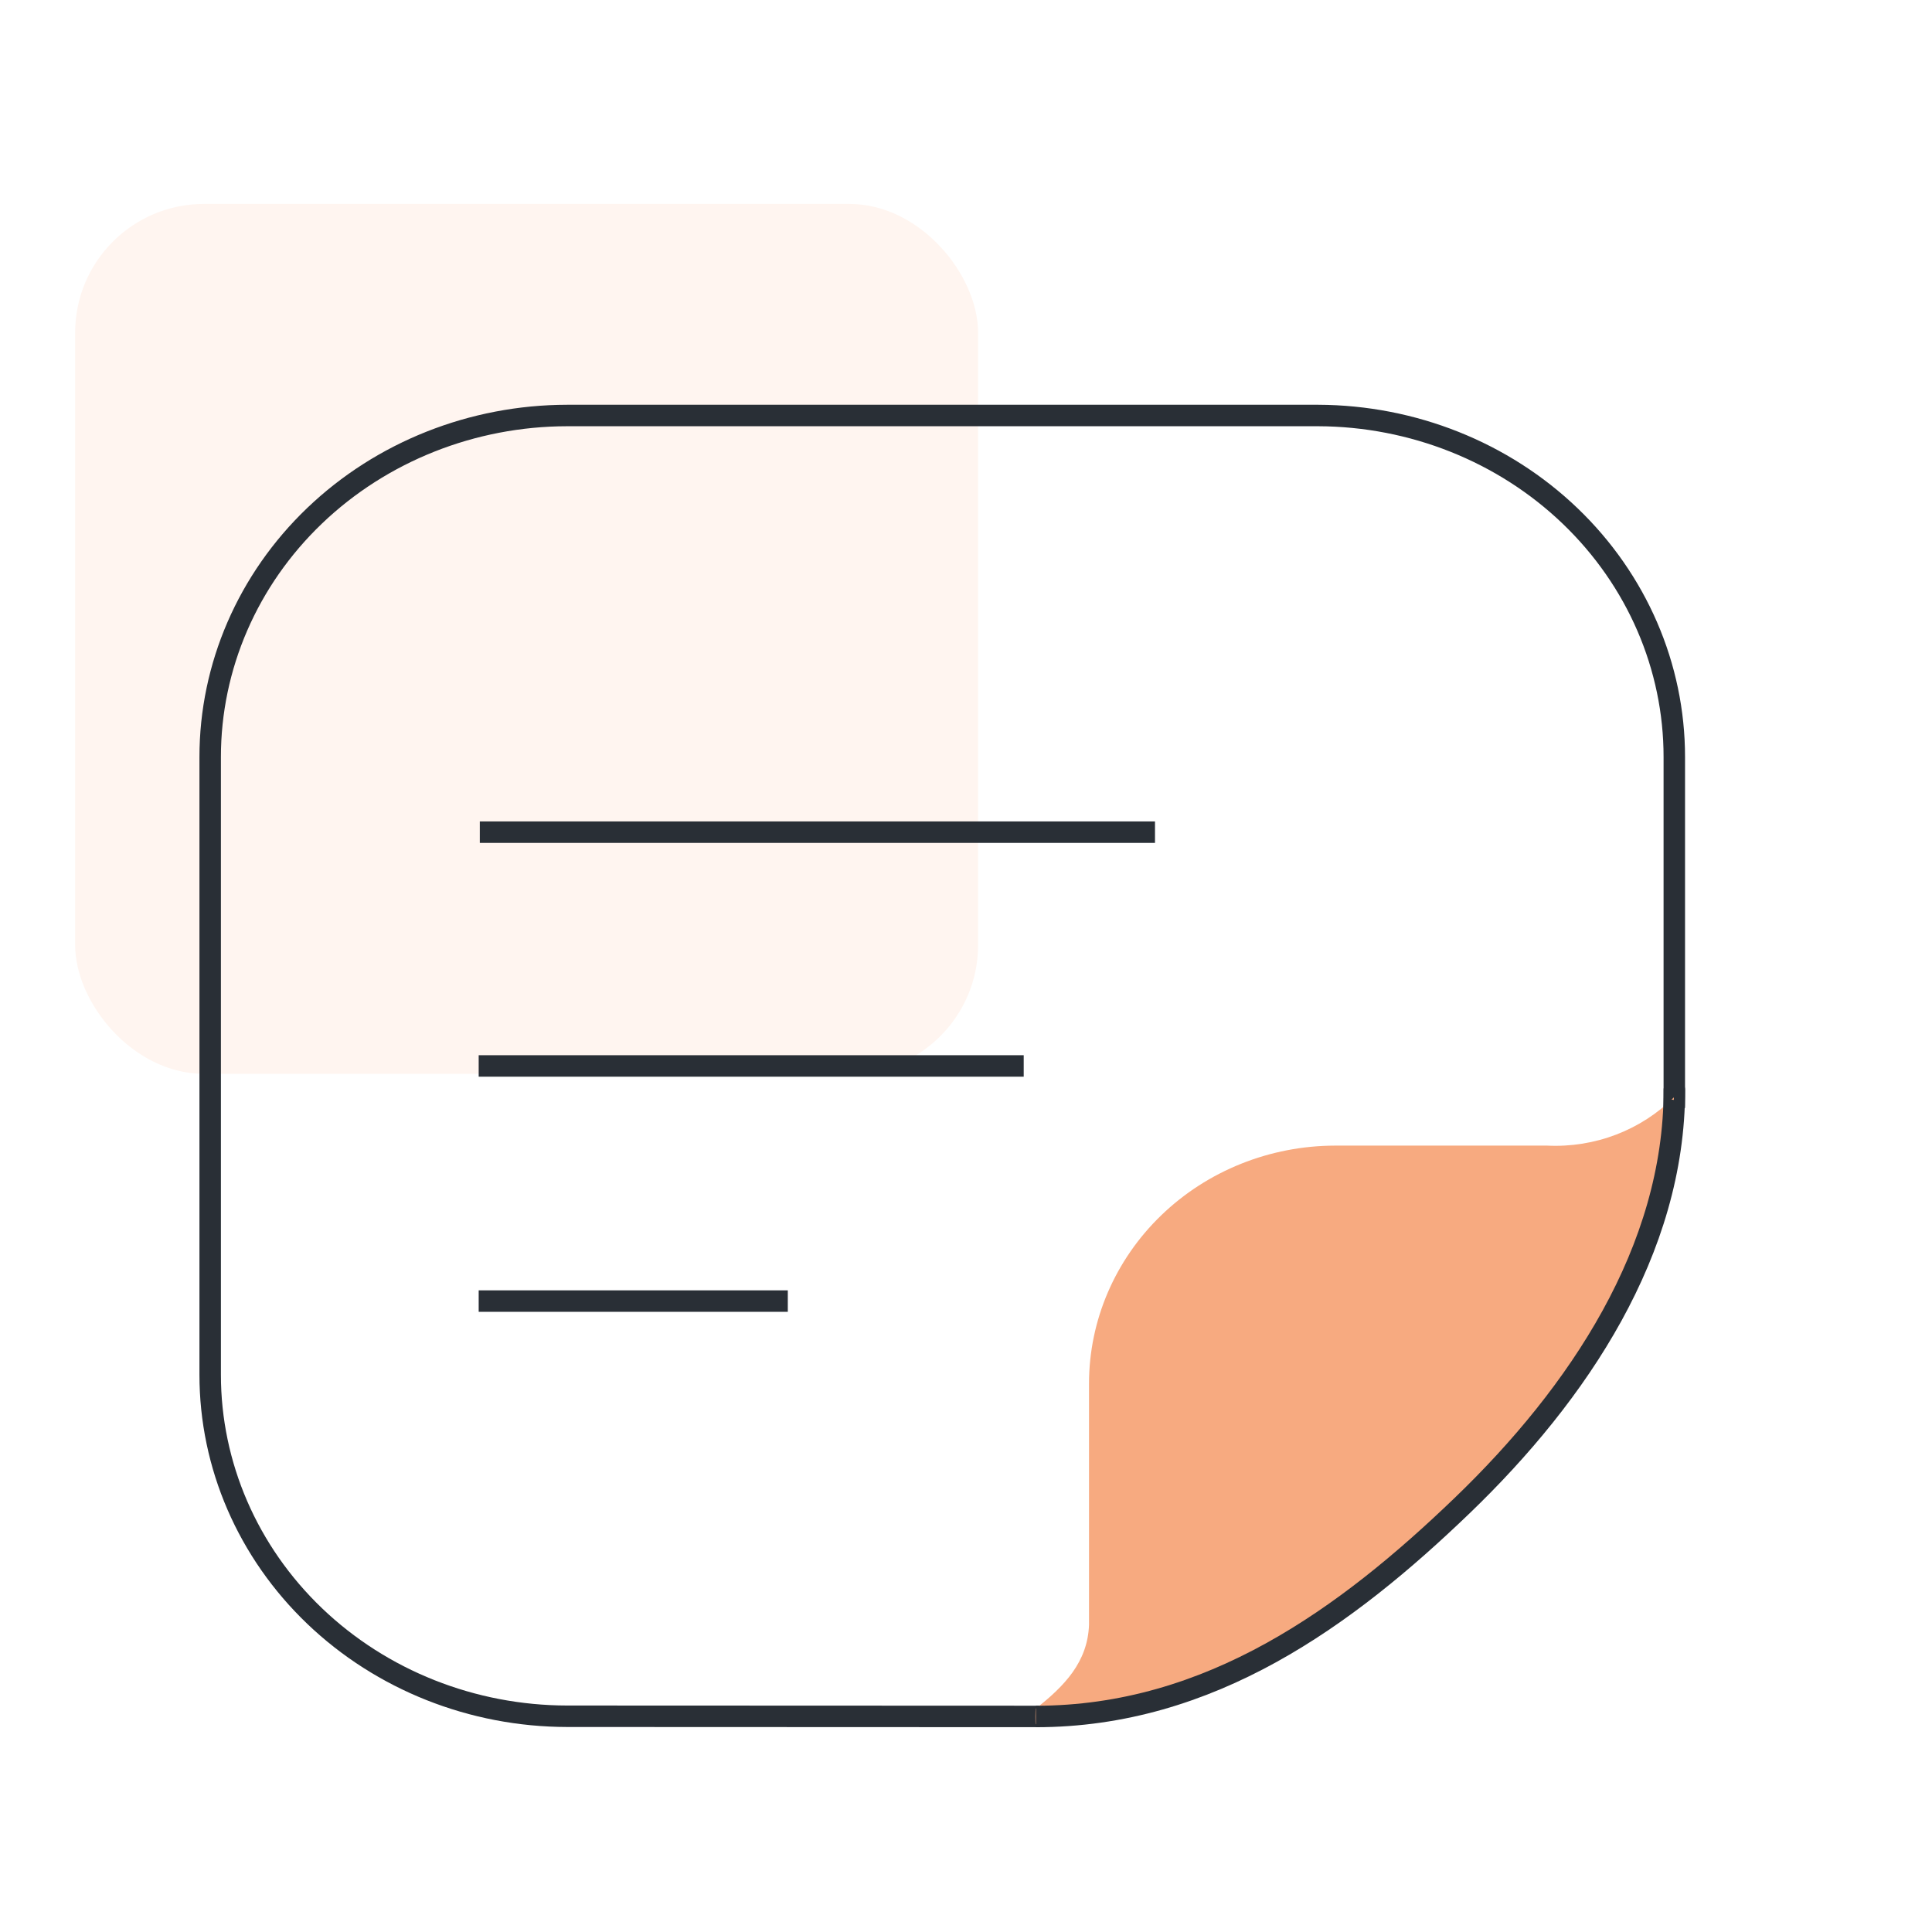 <svg width="180" height="180" viewBox="0 0 180 180" fill="none" xmlns="http://www.w3.org/2000/svg">
<rect x="7" y="19" width="84.126" height="81.048" rx="12" fill="#FFF5F0"/>
<g filter="url(#filter0_dddd_4293_5886)">
<path d="M172.991 103.231V70.532C172.995 62.114 169.506 54.037 163.286 48.073C157.068 42.108 148.626 38.742 139.813 38.711H69.843C61.017 38.722 52.555 42.08 46.317 48.046C40.08 54.012 36.579 62.101 36.582 70.532V128.079C36.579 136.511 40.08 144.598 46.317 150.565C52.555 156.532 61.016 159.89 69.843 159.9L113.887 159.917" stroke="#292F36" stroke-width="2" stroke-miterlimit="10"/>
<path d="M90.398 121.219H61.598" stroke="#292F36" stroke-width="2" stroke-miterlimit="10"/>
<path d="M112.377 99.312H61.598" stroke="#292F36" stroke-width="2" stroke-miterlimit="10"/>
<path d="M124.608 77.531H61.703" stroke="#292F36" stroke-width="2" stroke-miterlimit="10"/>
<path d="M172.951 102.243C172.97 102.224 173.002 102.239 172.998 102.265C172.998 117.203 164.089 130.543 153.244 140.981C142.425 151.393 129.735 160.647 113.503 160.647C113.447 160.654 113.458 159.221 113.501 159.187C116.135 157.117 118.339 154.869 118.461 151.371V128.879C118.469 123.008 120.888 117.38 125.189 113.228C129.488 109.078 135.317 106.742 141.398 106.734H161.147C163.346 106.841 165.543 106.488 167.588 105.704C169.608 104.928 171.435 103.748 172.948 102.243H172.951Z" fill="#F7AA80"/>
<path d="M113.508 159.921C129.74 159.921 142.424 150.667 153.243 140.255C164.088 129.817 172.997 116.476 172.997 101.538C173.001 101.512 172.968 101.498 172.949 101.516H172.947" stroke="#292F36" stroke-width="2" stroke-miterlimit="10"/>
</g>
<defs>
<filter id="filter0_dddd_4293_5886" x="23.582" y="34.711" width="150.414" height="129.211" filterUnits="userSpaceOnUse" color-interpolation-filters="sRGB">
<feFlood flood-opacity="0" result="BackgroundImageFix"/>
<feColorMatrix in="SourceAlpha" type="matrix" values="0 0 0 0 0 0 0 0 0 0 0 0 0 0 0 0 0 0 127 0" result="hardAlpha"/>
<feOffset dx="-1"/>
<feGaussianBlur stdDeviation="0.5"/>
<feColorMatrix type="matrix" values="0 0 0 0 0 0 0 0 0 0 0 0 0 0 0 0 0 0 0.1 0"/>
<feBlend mode="normal" in2="BackgroundImageFix" result="effect1_dropShadow_4293_5886"/>
<feColorMatrix in="SourceAlpha" type="matrix" values="0 0 0 0 0 0 0 0 0 0 0 0 0 0 0 0 0 0 127 0" result="hardAlpha"/>
<feOffset dx="-2"/>
<feGaussianBlur stdDeviation="1"/>
<feColorMatrix type="matrix" values="0 0 0 0 0 0 0 0 0 0 0 0 0 0 0 0 0 0 0.09 0"/>
<feBlend mode="normal" in2="effect1_dropShadow_4293_5886" result="effect2_dropShadow_4293_5886"/>
<feColorMatrix in="SourceAlpha" type="matrix" values="0 0 0 0 0 0 0 0 0 0 0 0 0 0 0 0 0 0 127 0" result="hardAlpha"/>
<feOffset dx="-5"/>
<feGaussianBlur stdDeviation="1.5"/>
<feColorMatrix type="matrix" values="0 0 0 0 0 0 0 0 0 0 0 0 0 0 0 0 0 0 0.05 0"/>
<feBlend mode="normal" in2="effect2_dropShadow_4293_5886" result="effect3_dropShadow_4293_5886"/>
<feColorMatrix in="SourceAlpha" type="matrix" values="0 0 0 0 0 0 0 0 0 0 0 0 0 0 0 0 0 0 127 0" result="hardAlpha"/>
<feOffset dx="-9"/>
<feGaussianBlur stdDeviation="1.5"/>
<feColorMatrix type="matrix" values="0 0 0 0 0 0 0 0 0 0 0 0 0 0 0 0 0 0 0.01 0"/>
<feBlend mode="normal" in2="effect3_dropShadow_4293_5886" result="effect4_dropShadow_4293_5886"/>
<feBlend mode="normal" in="SourceGraphic" in2="effect4_dropShadow_4293_5886" result="shape"/>
</filter>
</defs>
</svg>
